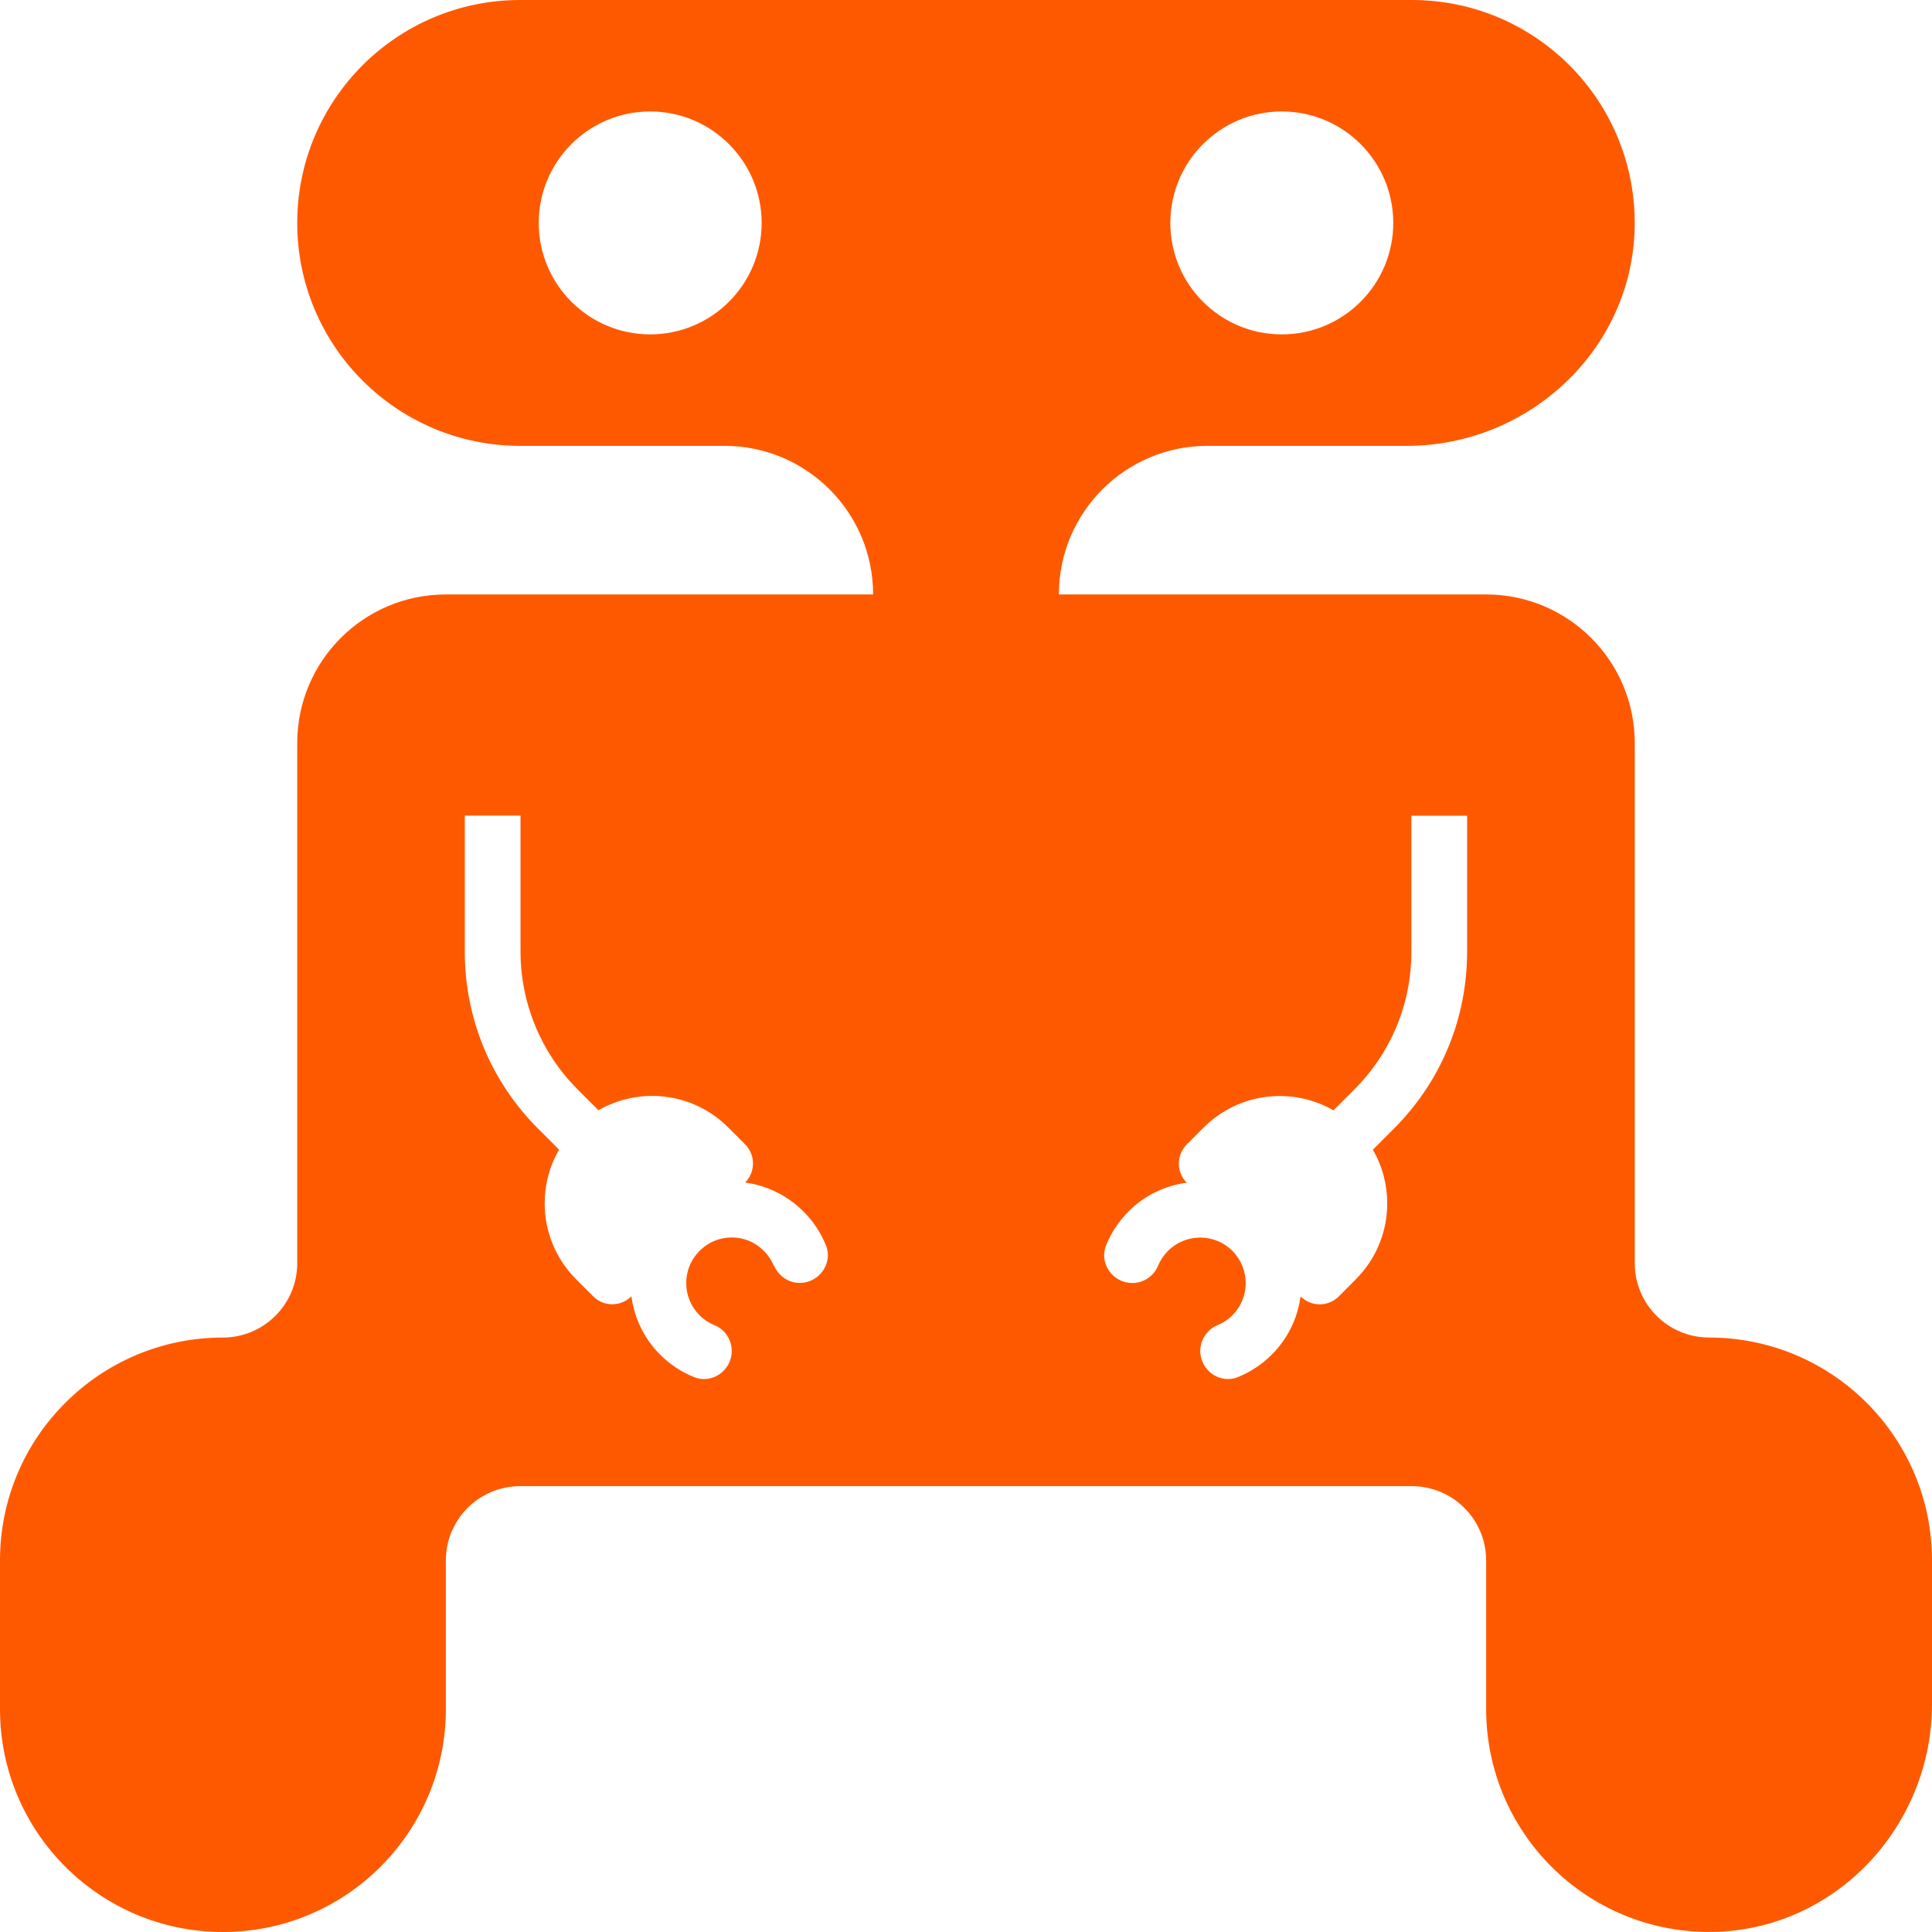 <svg width="640" height="640" viewBox="0 0 640 640" fill="none" xmlns="http://www.w3.org/2000/svg">
<path d="M566.154 443.077C552.554 443.077 541.538 432.031 541.538 418.462V246.154C541.538 218.954 519.477 196.923 492.308 196.923H350.769C350.769 183.323 356.277 171.015 365.169 162.123C374.092 153.2 386.4 147.692 400 147.692H466C506.554 147.692 540.8 115.692 541.508 75.169C541.877 54.246 533.538 35.261 519.908 21.631C506.554 8.277 488.092 0 467.692 0H172.308C151.908 0 133.446 8.277 120.092 21.631C106.738 34.985 98.462 53.446 98.462 73.846C98.462 114.646 131.538 147.692 172.308 147.692H240C267.169 147.692 289.231 169.723 289.231 196.923H147.692C120.492 196.923 98.462 218.954 98.462 246.154V418.462C98.462 432.031 87.415 443.077 73.846 443.077C53.446 443.077 34.985 451.354 21.631 464.708C8.246 478.062 0 496.523 0 516.923V566.154C0 606.954 33.077 640 73.846 640C94.246 640 112.708 631.723 126.062 618.369C139.415 605.015 147.692 586.554 147.692 566.154V516.923C147.692 503.323 158.708 492.308 172.308 492.308H467.692C481.262 492.308 492.308 503.323 492.308 516.923V566.154C492.308 586.554 500.585 605.015 513.938 618.369C527.569 632 546.554 640.338 567.477 639.969C608.031 639.262 640 605.015 640 564.462V516.923C640 476.154 606.954 443.077 566.154 443.077ZM424.615 36.923C445.015 36.923 461.538 53.477 461.538 73.846C461.538 94.215 445.015 110.769 424.615 110.769C404.215 110.769 387.692 94.246 387.692 73.846C387.692 53.446 404.246 36.923 424.615 36.923ZM215.385 110.769C195.015 110.769 178.462 94.246 178.462 73.846C178.462 53.446 195.015 36.923 215.385 36.923C235.754 36.923 252.308 53.477 252.308 73.846C252.308 94.215 235.785 110.769 215.385 110.769ZM256.277 419.138C255.169 416.585 253.354 414.308 250.923 412.585C245.846 409.015 238.831 409.046 233.785 412.646C229.631 415.6 227.323 420.154 227.323 425.046C227.323 429.077 228.892 432.831 231.723 435.692C233.169 437.138 234.861 438.246 236.677 438.985C240.154 440.4 242.4 443.785 242.4 447.538C242.4 453.969 235.908 458.585 229.938 456.185C225.754 454.523 221.938 452 218.677 448.738C213.262 443.323 210.092 436.492 209.169 429.415C205.661 432.923 200 432.954 196.492 429.415L190.862 423.785C183.908 416.831 180.431 407.723 180.431 398.615C180.431 392.462 182 386.308 185.2 380.831L178.308 373.938C162.615 358.277 153.969 337.415 153.969 315.2V270.185H172.431V315.2C172.431 332.338 179.231 348.769 191.354 360.892L198.246 367.785C211.877 359.938 229.538 361.815 241.2 373.446L246.831 379.077C250.308 382.585 250.308 388.246 246.831 391.723C253.908 392.708 260.708 395.877 266.123 401.292C269.415 404.554 271.908 408.369 273.6 412.523C276 418.492 271.354 424.985 264.923 424.985C261.138 424.985 257.815 422.615 256.338 419.108L256.277 419.138ZM486 315.231C486 337.446 477.354 358.308 461.661 373.969L454.769 380.862C457.969 386.338 459.538 392.492 459.538 398.646C459.538 407.754 456.062 416.862 449.108 423.815L443.508 429.446C440 432.954 434.338 432.954 430.831 429.446C429.877 436.523 426.708 443.323 421.292 448.738C418.031 452 414.215 454.492 410.062 456.185C404.092 458.585 397.631 453.969 397.6 447.538C397.6 443.785 399.846 440.4 403.323 438.985C405.138 438.246 406.831 437.138 408.246 435.692C414.123 429.815 414.123 420.277 408.246 414.369C402.369 408.492 392.8 408.492 386.923 414.369C385.477 415.815 384.369 417.477 383.6 419.323C382.185 422.769 378.831 425.015 375.077 425.015C368.646 425.015 364 418.523 366.4 412.554C368.062 408.4 370.585 404.585 373.846 401.292C379.262 395.877 386.062 392.708 393.138 391.785C389.631 388.277 389.631 382.615 393.138 379.108L398.769 373.477C410.431 361.846 428.092 359.969 441.723 367.815L448.615 360.923C460.831 348.738 467.538 332.492 467.538 315.231V270.215H486V315.231Z" fill="#FF5900"/>
</svg>
